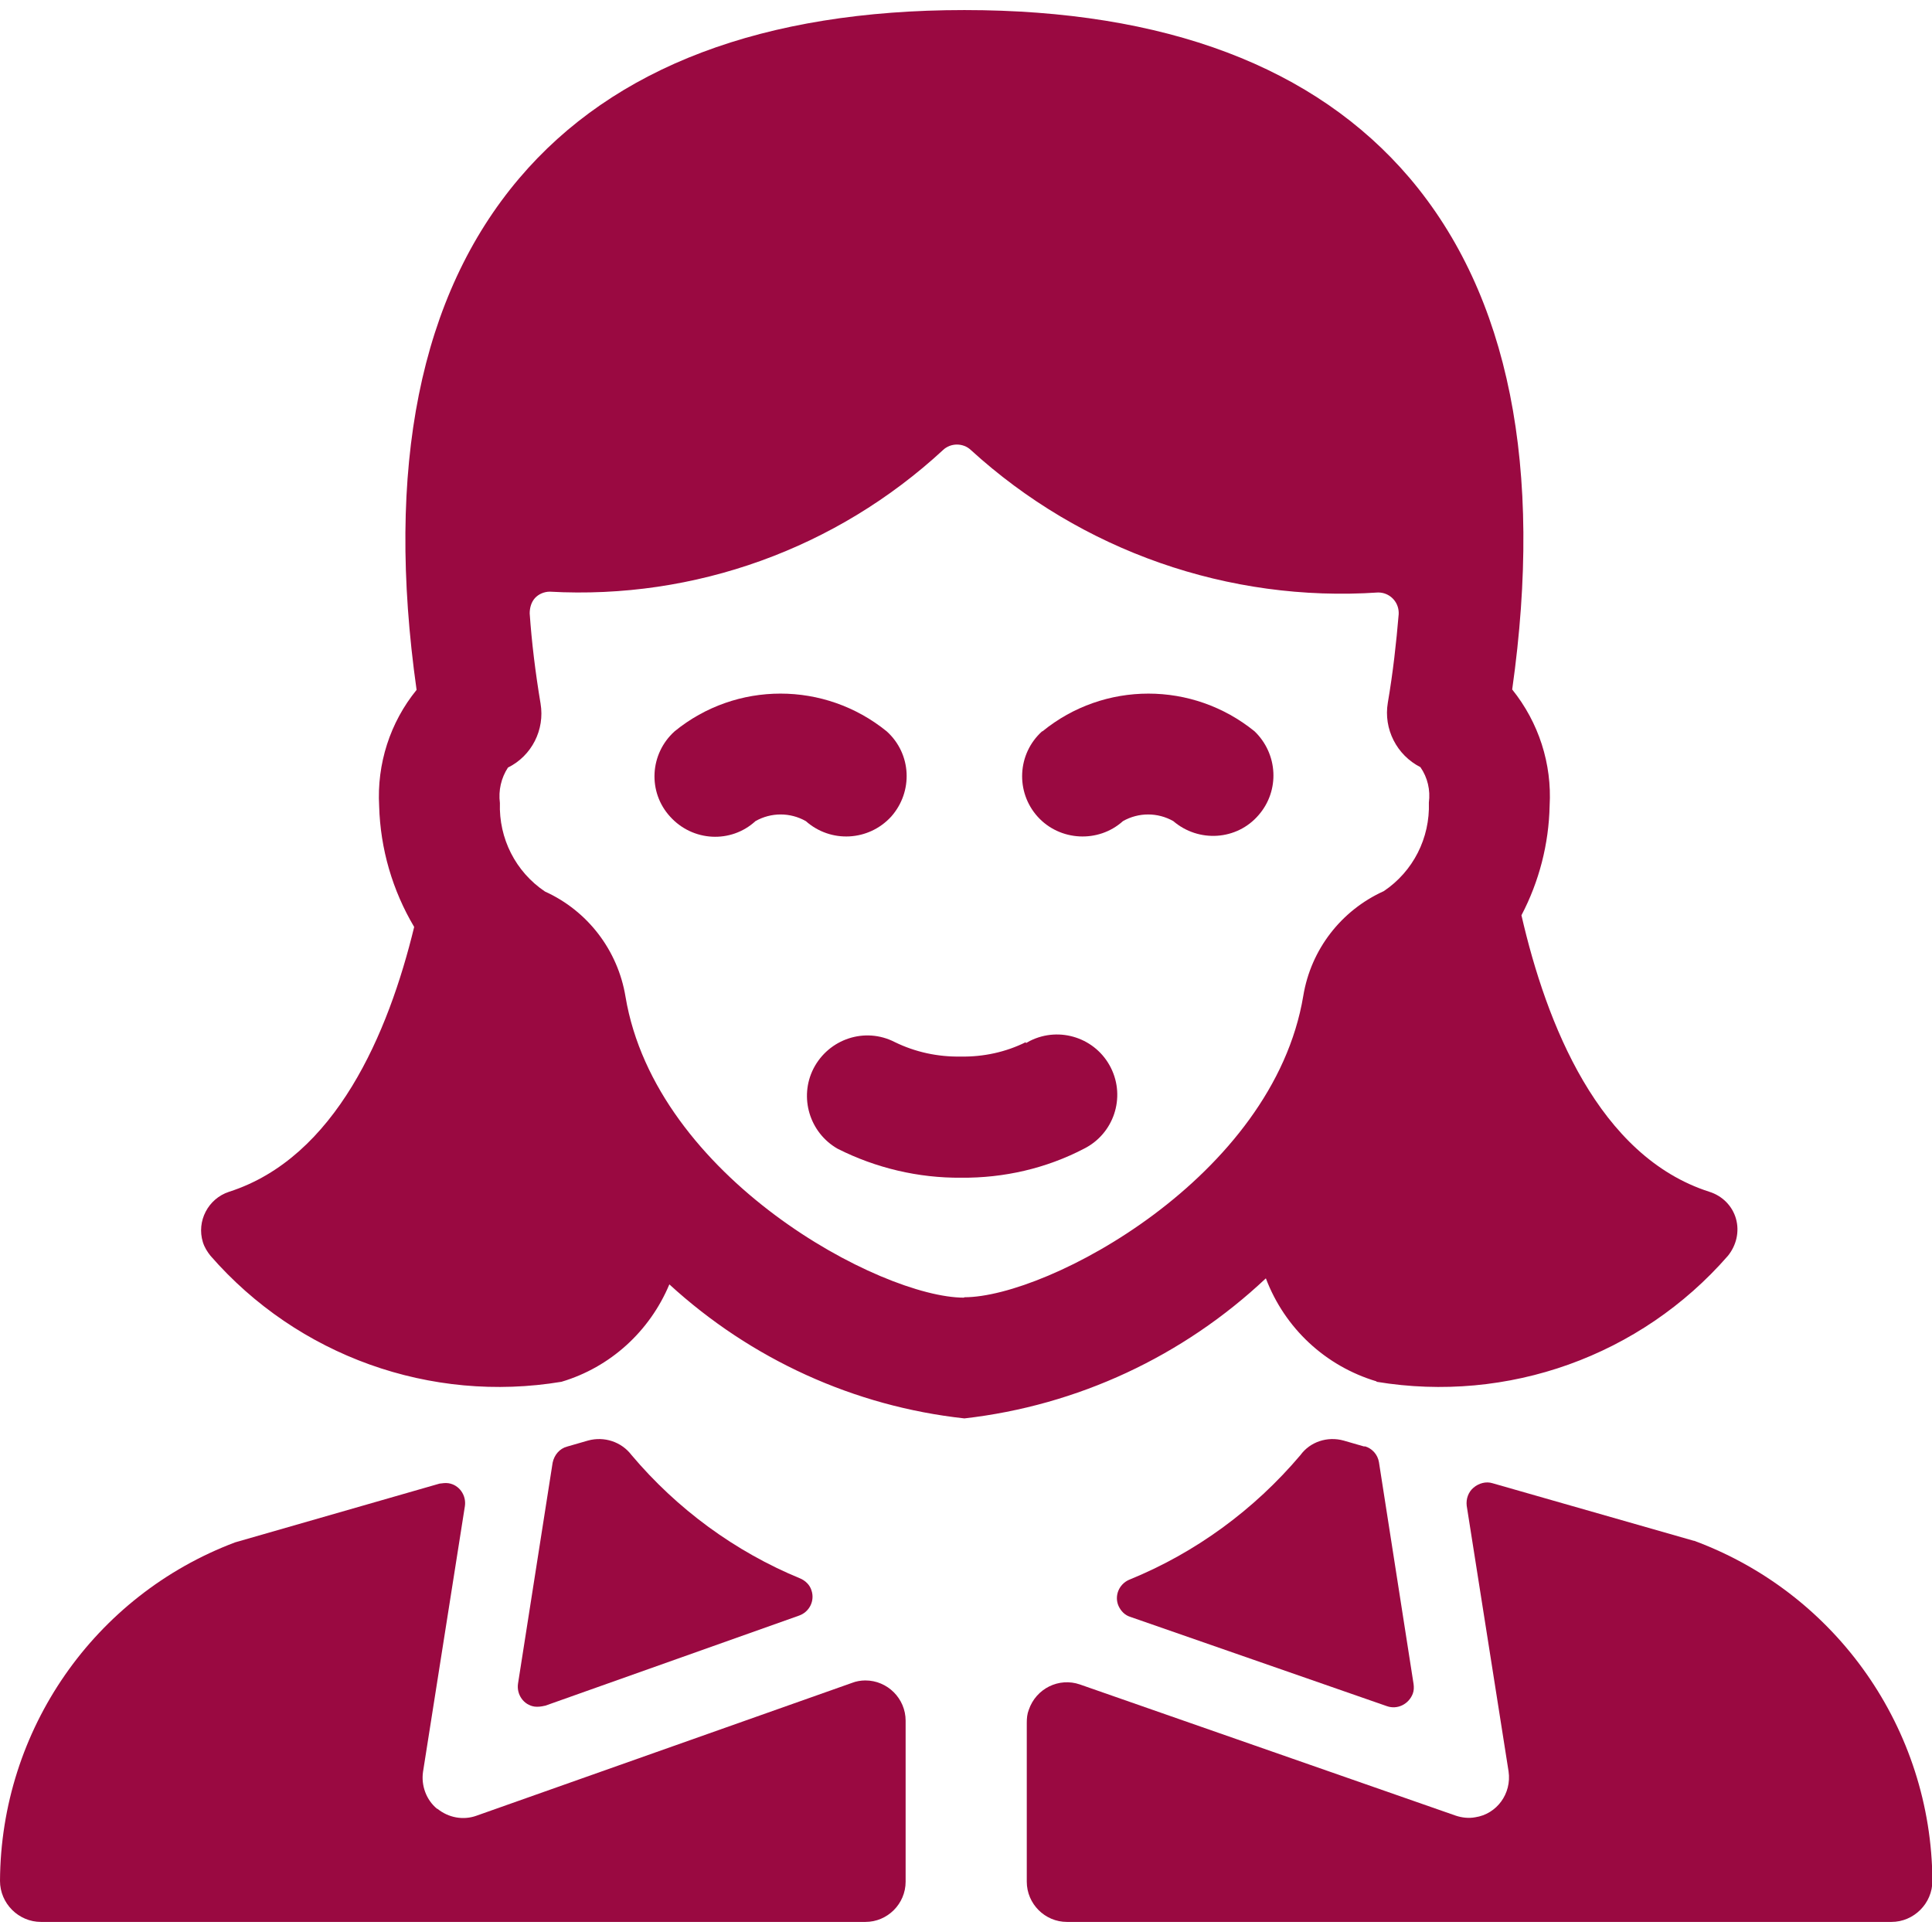 <?xml version="1.0" encoding="UTF-8"?>
<svg id="Layer_1" data-name="Layer 1" xmlns="http://www.w3.org/2000/svg" viewBox="0 0 48 48">
  <defs>
    <style>
      .cls-1 {
        fill: #9a0941;
      }
    </style>
  </defs>
  <path class="cls-1" d="m33.9,35.94l-.52-.15c-.4-.11-.83.03-1.07.36-1.15,1.36-2.61,2.43-4.26,3.1-.25.11-.37.4-.26.65.06.13.16.23.29.27l6.38,2.22c.26.09.54-.05.64-.31.03-.08.03-.16.02-.24l-.86-5.51c-.03-.19-.17-.35-.36-.4"/>
  <path class="cls-1" d="m13.54,42.38l6.31-2.24c.26-.09.4-.37.31-.63-.04-.13-.14-.23-.27-.29-1.63-.67-3.07-1.73-4.2-3.07-.25-.33-.68-.47-1.08-.36l-.52.15c-.19.05-.32.21-.36.4l-.86,5.49c-.04.27.14.53.41.57.08.01.17,0,.25-.02"/>
  <path class="cls-1" d="m10.86,44.94c-.27-.22-.4-.58-.35-.92l1.04-6.6c.04-.27-.14-.53-.41-.57-.07-.01-.15,0-.22.01l-5.08,1.46C2.34,39.64.02,42.98,0,46.73c0,.56.46,1.02,1.02,1.02,0,0,0,0,0,0h20.48c.55,0,1-.45,1-1v-4c0-.55-.45-1-1-1-.11,0-.23.02-.33.06l-9.33,3.3c-.33.12-.7.05-.97-.17"/>
  <path class="cls-1" d="m42.08,38.28l-5-1.43c-.16-.05-.34,0-.47.11-.13.11-.19.28-.17.45l1.04,6.6c.08.55-.29,1.06-.83,1.14-.16.03-.33.01-.48-.04l-9.34-3.26c-.52-.18-1.09.1-1.27.63-.04.1-.05.21-.05.32v3.95c0,.55.45,1,1,1h20.48c.56,0,1.02-.46,1.02-1.02h0c-.02-3.77-2.38-7.14-5.92-8.45"/>
  <path class="cls-1" d="m25.49,25.89c-.5.25-1.06.37-1.62.36-.57.01-1.13-.11-1.64-.36-.74-.38-1.64-.08-2.02.66-.36.71-.1,1.59.6,1.99.95.48,2.01.73,3.07.72,1.06.01,2.11-.23,3.05-.72.74-.37,1.04-1.27.67-2.01-.37-.74-1.27-1.04-2.01-.67-.03.02-.06.03-.09.05h-.02Z"/>
  <path class="cls-1" d="m22.14,20.29c.55-.62.51-1.56-.11-2.12-1.54-1.25-3.74-1.25-5.27,0-.62.56-.67,1.51-.11,2.12.56.62,1.51.67,2.12.11.39-.22.86-.22,1.25,0,.62.55,1.56.5,2.12-.11"/>
  <path class="cls-1" d="m25.89,18.17c-.62.56-.66,1.51-.11,2.12s1.51.66,2.12.11c.39-.22.86-.22,1.25,0,.63.54,1.58.48,2.12-.15.53-.61.48-1.52-.1-2.08-1.54-1.25-3.74-1.25-5.27,0"/>
  <path class="cls-1" d="m34.2,34.33c3.26.54,6.56-.64,8.73-3.13.21-.26.29-.6.2-.92-.09-.32-.34-.57-.66-.67-2.75-.88-4.05-4.17-4.67-6.87.44-.84.68-1.77.7-2.72.06-1.04-.27-2.07-.93-2.89.78-5.52-.08-9.8-2.55-12.71C32.67,1.66,28.95.25,23.96.25s-8.71,1.41-11.06,4.18c-2.47,2.91-3.33,7.19-2.55,12.71-.66.81-.99,1.84-.93,2.89.03,1.06.33,2.09.87,3-.64,2.64-1.95,5.73-4.6,6.58-.52.17-.81.73-.65,1.25.04.13.11.24.19.34,2.17,2.49,5.47,3.67,8.72,3.13,1.21-.36,2.19-1.25,2.68-2.42,2.03,1.86,4.59,3.03,7.33,3.33,2.81-.32,5.43-1.54,7.49-3.48.47,1.24,1.48,2.18,2.75,2.56m-10.25-2.08c-2.06,0-7.66-2.98-8.41-7.48-.19-1.15-.94-2.13-2-2.61-.73-.49-1.15-1.32-1.12-2.2-.04-.31.03-.62.2-.88.59-.29.92-.94.81-1.59-.13-.78-.22-1.52-.27-2.24,0-.14.04-.28.13-.38.09-.1.23-.16.37-.16,3.6.2,7.12-1.07,9.77-3.52.19-.18.5-.18.69,0,2.75,2.51,6.41,3.79,10.12,3.54.28,0,.5.22.51.49,0,.02,0,.03,0,.05-.06.71-.14,1.44-.27,2.2-.11.65.22,1.3.81,1.6.18.26.25.57.21.88.03.88-.39,1.71-1.12,2.2-1.06.48-1.81,1.45-2,2.6-.75,4.51-6.35,7.49-8.42,7.49h0Z"/>
</svg>